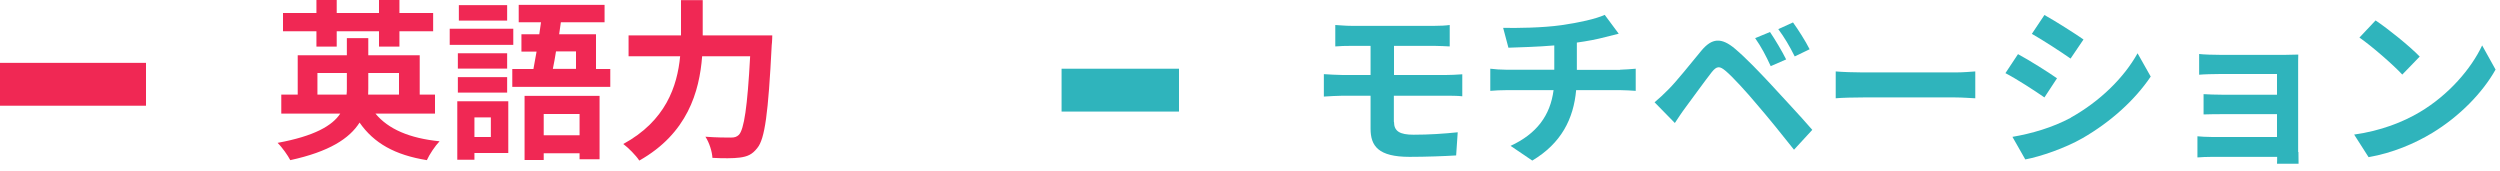 <svg width="175" height="12" viewBox="0 0 175 12" fill="none" xmlns="http://www.w3.org/2000/svg">
<path d="M26.28 7.95C27.18 9.04 28.67 9.68 30.77 9.89C30.46 10.21 30.06 10.81 29.88 11.21C27.64 10.85 26.17 10.02 25.17 8.58C24.46 9.7 23.04 10.62 20.32 11.21C20.16 10.9 19.76 10.32 19.43 10C22 9.53 23.26 8.8 23.82 7.95H19.69V6.62H20.84V3.87H24.28V2.67H25.78V3.87H29.38V6.62H30.45V7.95H26.28ZM22.15 2.19H19.81V0.91H22.15V0H23.57V0.91H26.53V0H27.96V0.91H30.32V2.19H27.96V3.26H26.53V2.19H23.57V3.26H22.15V2.19ZM24.26 6.62C24.28 6.48 24.28 6.33 24.28 6.19V5.11H22.22V6.62H24.26ZM25.78 5.11V6.21C25.78 6.34 25.78 6.49 25.77 6.62H27.93V5.11H25.78Z" fill="#F02854"/>
<path d="M35.93 3.14H31.48V2.01H35.93V3.14ZM35.58 10.71H33.21V11.18H32.01V7.09H35.58V10.71ZM35.5 4.8H32.05V3.73H35.5V4.8ZM32.05 5.4H35.5V6.48H32.05V5.4ZM35.5 1.44H32.12V0.36H35.5V1.44ZM33.21 8.22V9.59H34.36V8.22H33.21ZM42.72 4.83V6.08H35.86V4.83H37.34C37.41 4.46 37.48 4.04 37.56 3.61H36.5V2.4H37.75C37.79 2.11 37.83 1.84 37.87 1.56H36.31V0.34H42.32V1.56H39.26L39.14 2.4H41.72V4.83H42.73H42.72ZM36.72 6.71H41.97V11.15H40.57V10.73H38.06V11.2H36.72V6.71ZM38.06 7.98V9.47H40.57V7.98H38.06ZM38.92 3.6C38.85 4.03 38.78 4.45 38.7 4.82H40.32V3.6H38.92Z" fill="#F02854"/>
<path d="M54.06 2.48C54.06 2.48 54.05 2.97 54.02 3.16C53.78 7.93 53.54 9.73 53.01 10.36C52.65 10.83 52.3 10.96 51.79 11.03C51.35 11.09 50.6 11.09 49.87 11.05C49.85 10.62 49.65 9.98 49.38 9.57C50.14 9.63 50.84 9.63 51.16 9.63C51.41 9.63 51.56 9.59 51.72 9.44C52.08 9.07 52.32 7.5 52.51 3.94H49.15C48.96 6.42 48.12 9.34 44.75 11.24C44.52 10.88 43.98 10.34 43.63 10.08C46.6 8.46 47.41 6.04 47.61 3.94H44V2.48H47.67V0.01H49.19V2.48H54.05H54.06Z" fill="#F02854"/>
<path d="M10.22 4.4H0V7.4H10.22V4.4Z" fill="#F02854"/>
<path d="M97.58 8.53C97.58 9.19 97.99 9.43 98.95 9.43C100.03 9.43 101.08 9.36 102.04 9.26L101.93 10.88C101.15 10.93 99.8 10.98 98.67 10.98C96.48 10.98 95.94 10.22 95.94 9.01V6.7H93.98C93.64 6.7 93.03 6.74 92.67 6.76V5.19C93.01 5.21 93.61 5.25 93.98 5.25H95.94V3.21H94.63C94.2 3.21 93.81 3.22 93.47 3.25V1.75C93.82 1.77 94.2 1.81 94.63 1.81H100.4C100.81 1.81 101.2 1.79 101.48 1.75V3.25C101.17 3.24 100.83 3.21 100.4 3.21H97.58V5.25H101.2C101.45 5.25 102.05 5.23 102.36 5.2V6.74C102.04 6.7 101.5 6.7 101.23 6.7H97.57V8.53H97.58Z" fill="#2FB4BC"/>
<path d="M113.41 4.88C113.66 4.88 114.24 4.83 114.5 4.81V6.36C114.18 6.34 113.77 6.31 113.44 6.31H110.33C110.15 8.32 109.29 10.03 107.26 11.24L105.74 10.21C107.56 9.37 108.52 8.09 108.75 6.31H105.45C105.08 6.31 104.63 6.33 104.32 6.36V4.81C104.64 4.85 105.05 4.88 105.42 4.88H108.8V3.18C107.65 3.28 106.39 3.31 105.59 3.34L105.22 1.95C106.13 1.97 107.99 1.95 109.31 1.76C110.51 1.59 111.73 1.32 112.33 1.04L113.31 2.36C112.9 2.46 112.59 2.54 112.39 2.59C111.8 2.75 111.1 2.88 110.38 2.98V4.89H113.4L113.41 4.88Z" fill="#2FB4BC"/>
<path d="M116.81 6.24C117.36 5.69 118.3 4.51 119.11 3.53C119.83 2.68 120.48 2.59 121.46 3.42C122.26 4.1 123.16 5.05 123.91 5.85C124.71 6.73 126 8.09 126.86 9.09L125.58 10.48C124.81 9.5 123.72 8.16 123.01 7.34C122.27 6.45 121.25 5.34 120.8 4.97C120.38 4.61 120.18 4.61 119.83 5.04C119.36 5.64 118.5 6.83 118.01 7.49C117.73 7.86 117.45 8.29 117.24 8.61L115.82 7.16C116.18 6.86 116.44 6.61 116.8 6.25L116.81 6.24ZM125.03 4.16L123.95 4.63C123.6 3.87 123.3 3.3 122.86 2.67L123.9 2.24C124.24 2.74 124.76 3.61 125.03 4.16ZM126.67 3.45L125.63 3.95C125.25 3.19 124.92 2.64 124.48 2.04L125.51 1.57C125.86 2.05 126.4 2.9 126.67 3.44V3.45Z" fill="#2FB4BC"/>
<path d="M128.5 5C128.93 5.04 129.81 5.07 130.43 5.07H136.87C137.42 5.07 137.96 5.02 138.27 5V6.88C137.98 6.87 137.37 6.82 136.87 6.82H130.43C129.75 6.82 128.94 6.84 128.5 6.88V5Z" fill="#2FB4BC"/>
<path d="M143.99 5.48L143.11 6.82C142.43 6.35 141.19 5.54 140.38 5.12L141.26 3.79C142.06 4.22 143.38 5.05 143.99 5.48ZM144.96 8.23C147 7.09 148.67 5.45 149.63 3.73L150.55 5.36C149.43 7.02 147.74 8.54 145.78 9.67C144.56 10.37 142.84 10.96 141.77 11.16L140.87 9.58C142.21 9.35 143.65 8.94 144.96 8.24V8.23ZM145.84 2.77L144.94 4.1C144.27 3.63 143.02 2.82 142.23 2.37L143.11 1.05C143.9 1.49 145.22 2.33 145.84 2.76V2.77Z" fill="#2FB4BC"/>
<path d="M160.89 10.64C160.89 10.83 160.9 11.24 160.9 11.46H159.39C159.4 11.35 159.4 11.16 159.4 10.98H154.85C154.51 10.98 154.02 11 153.82 11.02V9.54C154.02 9.56 154.43 9.59 154.86 9.59H159.39V7.99H155.56C155.1 7.99 154.53 8 154.25 8.01V6.59C154.56 6.61 155.1 6.63 155.56 6.63H159.39V5.18H155.43C154.99 5.18 154.23 5.2 153.94 5.23V3.78C154.25 3.82 154.98 3.84 155.43 3.84H159.96C160.25 3.84 160.69 3.83 160.88 3.82C160.87 3.98 160.87 4.37 160.87 4.62V10.64H160.89Z" fill="#2FB4BC"/>
<path d="M169.38 7.85C171.42 6.64 172.99 4.8 173.75 3.18L174.69 4.87C173.78 6.49 172.18 8.14 170.25 9.31C169.04 10.04 167.49 10.71 165.8 11L164.79 9.42C166.66 9.16 168.22 8.54 169.38 7.85ZM169.38 3.96L168.16 5.22C167.54 4.55 166.04 3.24 165.16 2.63L166.29 1.43C167.13 1.99 168.69 3.24 169.38 3.96Z" fill="#2FB4BC"/>
<path d="M82.53 4.81H74.31V7.81H82.53V4.81Z" fill="#2FB4BC"/>
</svg>
